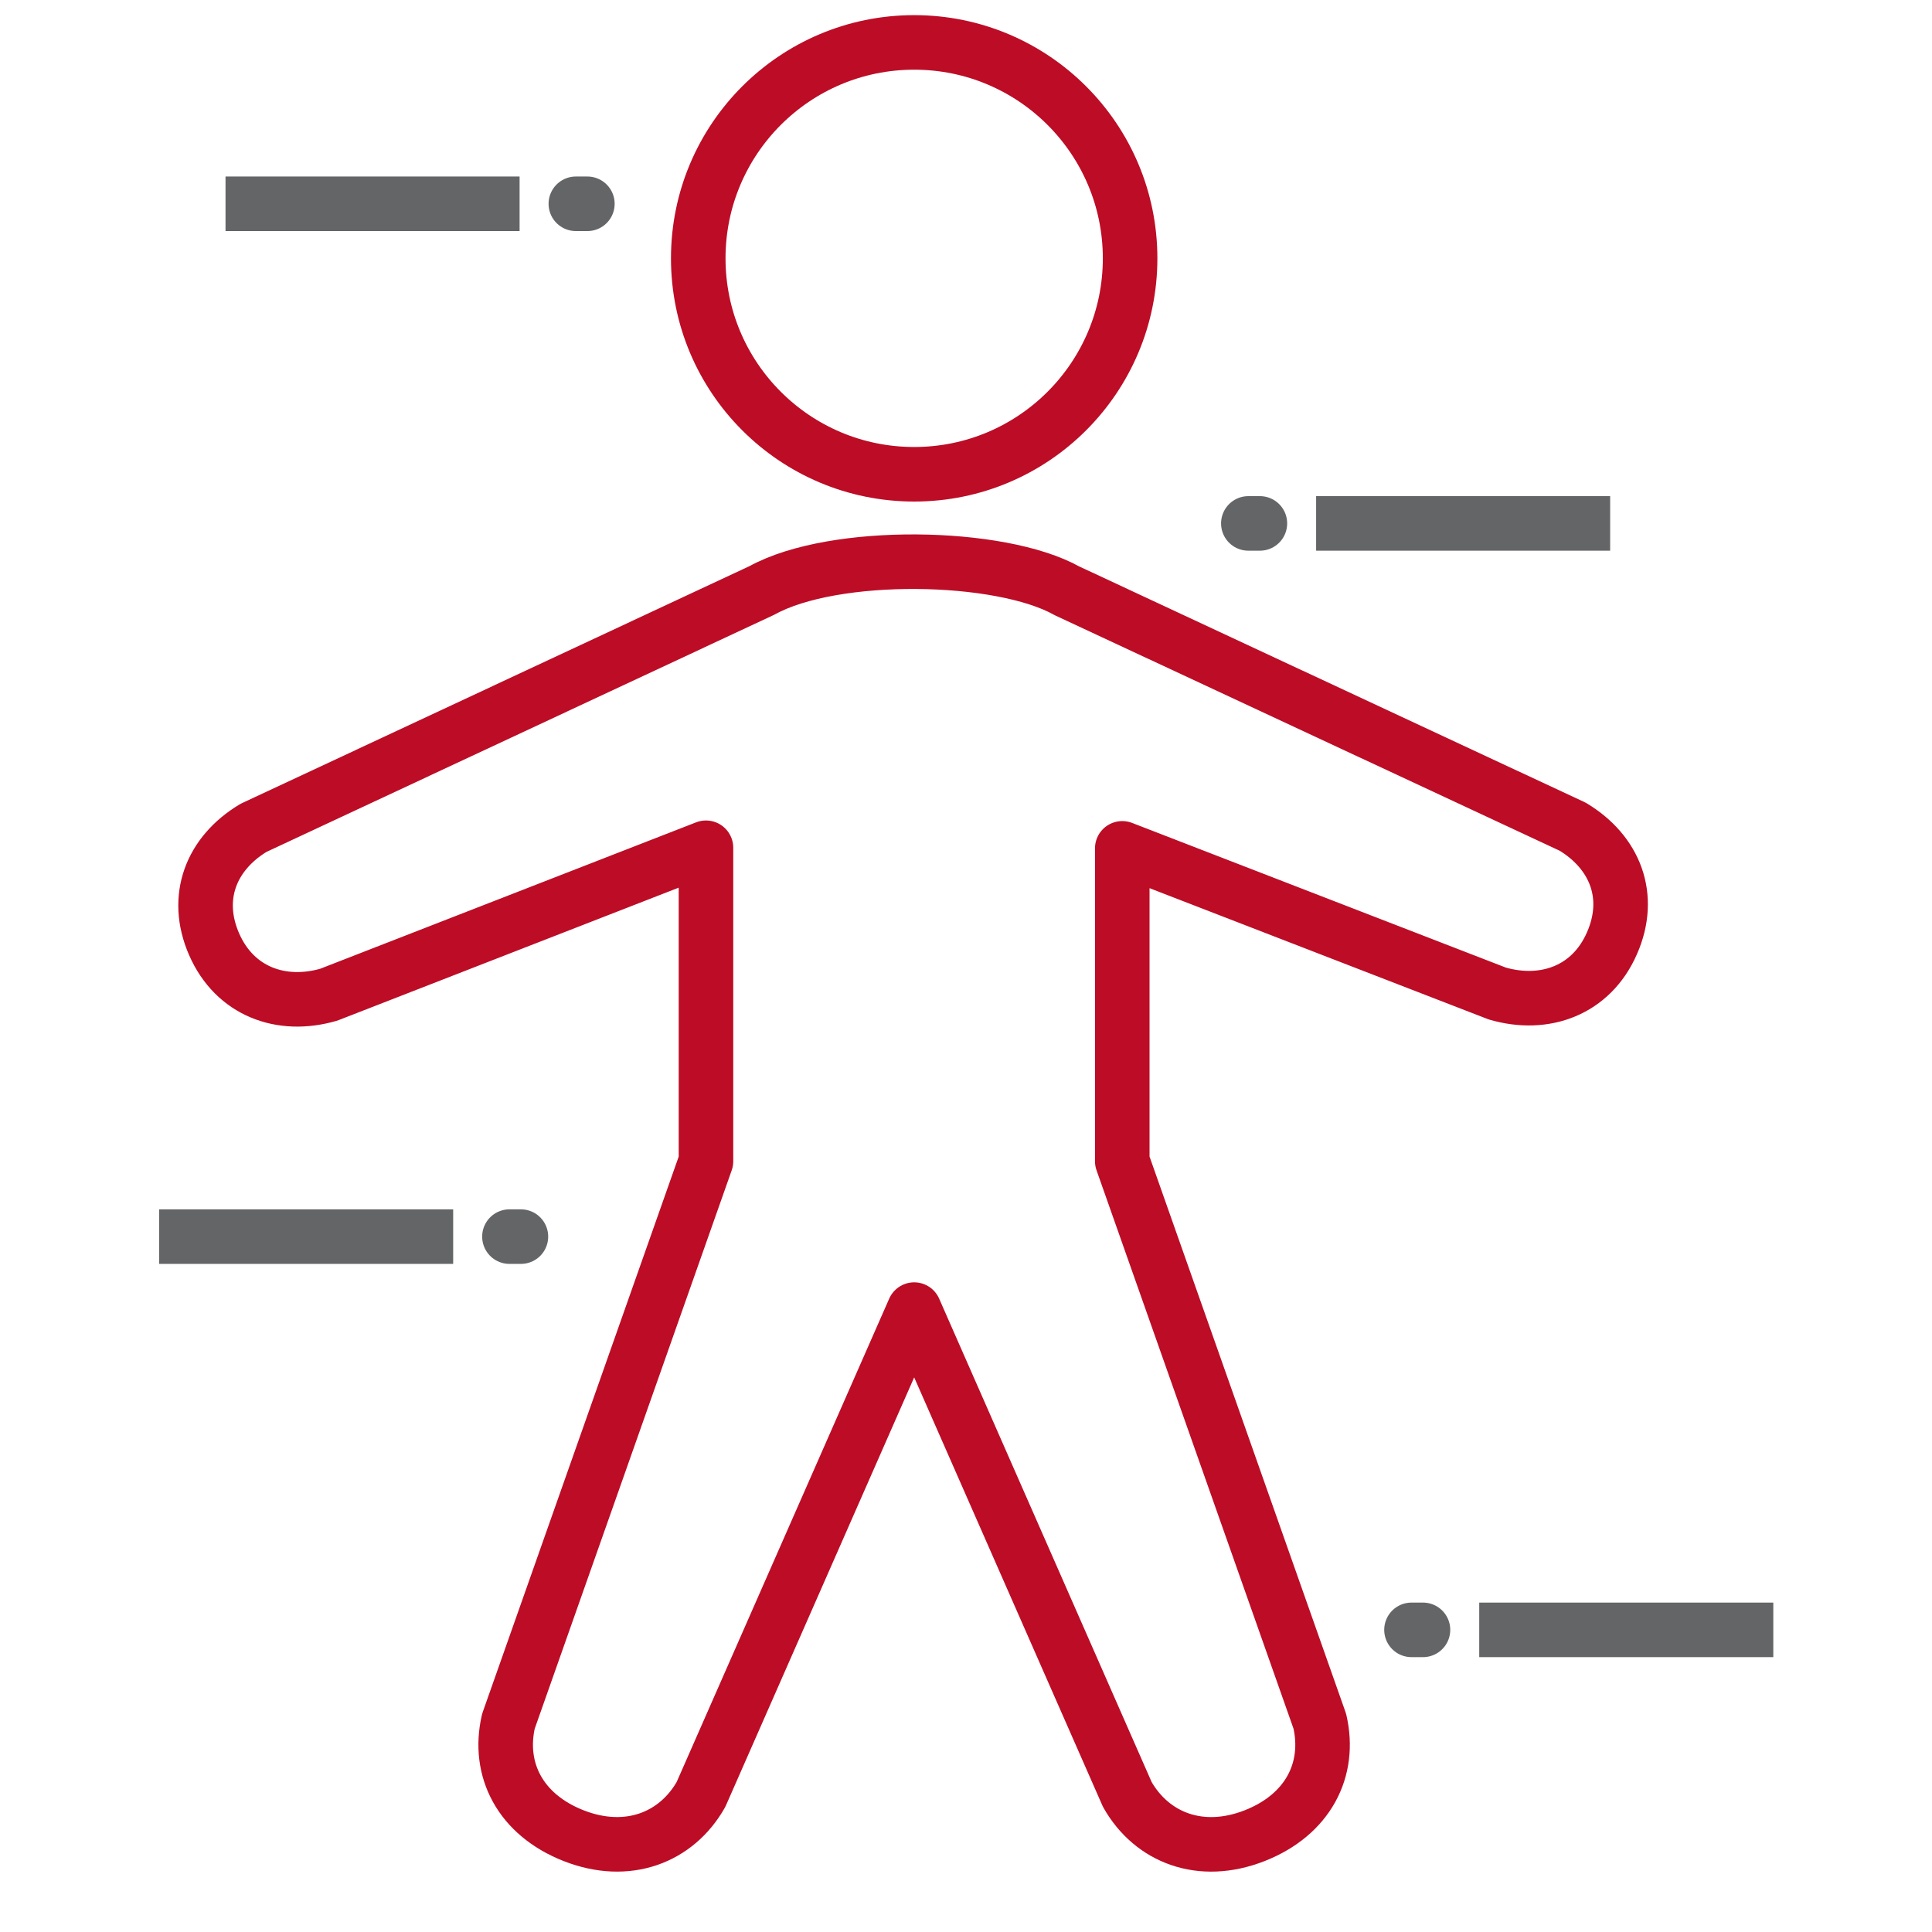 <?xml version="1.0" encoding="utf-8"?>
<!-- Generator: Adobe Illustrator 12.0.0, SVG Export Plug-In . SVG Version: 6.00 Build 51448)  -->
<!DOCTYPE svg PUBLIC "-//W3C//DTD SVG 1.1//EN" "http://www.w3.org/Graphics/SVG/1.1/DTD/svg11.dtd">
<svg  version="1.1"
	 id="Ebene_1" sodipodi:docname="sw360_icon_person.svg" inkscape:version="1.1.1 (3bf5ae0d25, 2021-09-20)" xmlns:svg="http://www.w3.org/2000/svg" xmlns:inkscape="http://www.inkscape.org/namespaces/inkscape" xmlns:sodipodi="http://sodipodi.sourceforge.net/DTD/sodipodi-0.dtd"
	 xmlns="http://www.w3.org/2000/svg" xmlns:xlink="http://www.w3.org/1999/xlink" width="85" height="85" viewBox="0 0 85 85"
	 overflow="visible" enable-background="new 0 0 85 85" xml:space="preserve">
<circle id="circle2" fill="none" stroke="#BD0C26" stroke-width="2.4" stroke-linejoin="round" stroke-miterlimit="10" cx="40.22" cy="11.366" r="9.5"/>
<line id="line4" fill="none" stroke="#646567" stroke-width="2.4" stroke-miterlimit="10" x1="19.938" y1="54.406" x2="7" y2="54.406"/>
<line id="line6" fill="none" stroke="#646567" stroke-width="2.4" stroke-linecap="round" stroke-miterlimit="10" x1="22.918" y1="54.406" x2="22.413" y2="54.406"/>
<path id="path8" fill="none" stroke="#BD0C26" stroke-width="2.4" stroke-linejoin="round" stroke-miterlimit="10" d="
	M46.945,25.995l22.248,10.377c1.867,1.125,2.631,3.063,1.729,5.122c-0.905,2.078-2.952,2.824-5.047,2.217l-16.5-6.387V51.09
	l8.692,24.639c0.488,2.127-0.518,4.109-2.866,5.033c-2.38,0.934-4.524,0.088-5.604-1.813L40.22,57.617l-9.38,21.332
	c-1.079,1.9-3.226,2.746-5.604,1.813c-2.35-0.924-3.356-2.906-2.868-5.033L31.06,51.09V37.298l-16.592,6.463
	c-2.093,0.609-4.14-0.139-5.048-2.218c-0.898-2.058-0.135-3.997,1.732-5.12l22.377-10.451
	C36.695,24.229,44.006,24.349,46.945,25.995z"/>
<line id="line10" fill="none" stroke="#646567" stroke-width="2.4" stroke-miterlimit="10" x1="57.904" y1="23.028" x2="70.84" y2="23.028"/>
<line id="line12" fill="none" stroke="#646567" stroke-width="2.4" stroke-linecap="round" stroke-miterlimit="10" x1="54.922" y1="23.028" x2="55.43" y2="23.028"/>
<line id="line14" fill="none" stroke="#646567" stroke-width="2.4" stroke-miterlimit="10" x1="65.08" y1="71.707" x2="78.018" y2="71.707"/>
<line id="line16" fill="none" stroke="#646567" stroke-width="2.4" stroke-linecap="round" stroke-miterlimit="10" x1="62.1" y1="71.707" x2="62.605" y2="71.707"/>
<line id="line18" fill="none" stroke="#646567" stroke-width="2.4" stroke-miterlimit="10" x1="22.86" y1="8.966" x2="9.922" y2="8.966"/>
<line id="line20" fill="none" stroke="#646567" stroke-width="2.4" stroke-linecap="round" stroke-miterlimit="10" x1="25.842" y1="8.966" x2="25.335" y2="8.966"/>
</svg>
